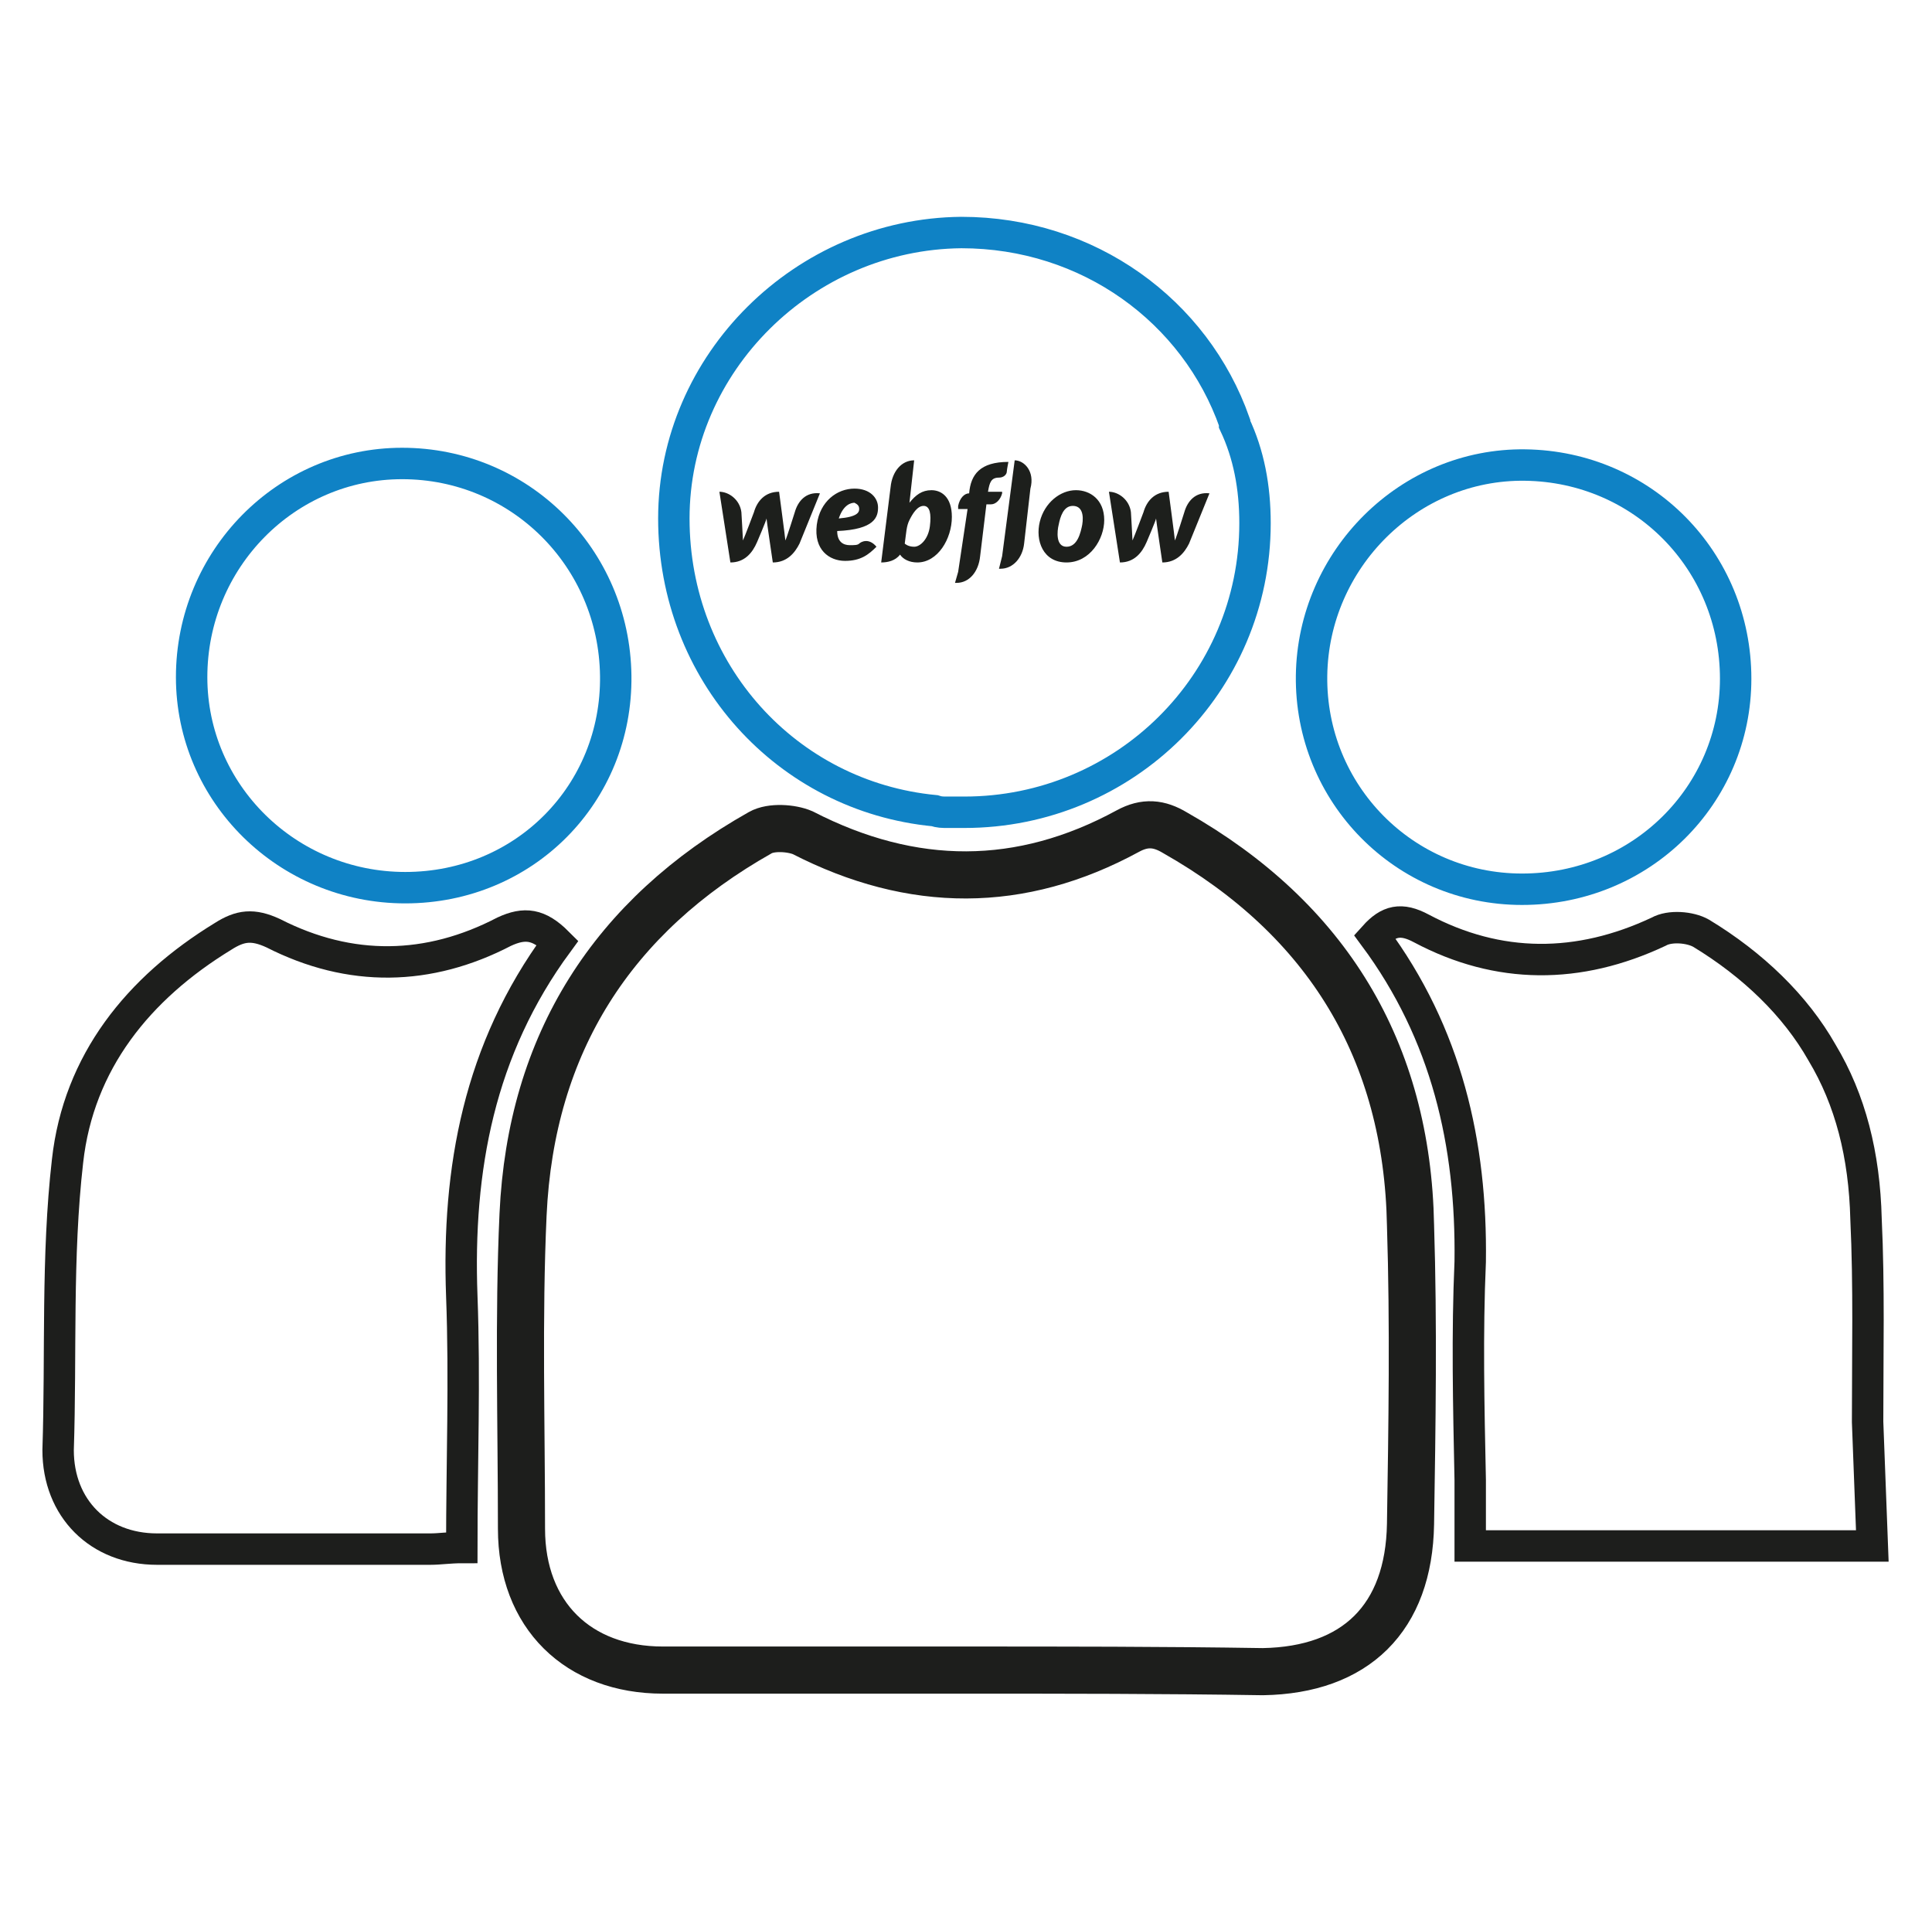 <?xml version="1.0" encoding="utf-8"?>
<!-- Generator: Adobe Illustrator 26.0.1, SVG Export Plug-In . SVG Version: 6.00 Build 0)  -->
<svg version="1.1" id="Layer_1" xmlns="http://www.w3.org/2000/svg" xmlns:xlink="http://www.w3.org/1999/xlink" x="0px" y="0px"
	 viewBox="0 0 123 122" style="enable-background:new 0 0 123 122;" xml:space="preserve">
<style type="text/css">
	.st0{fill:none;stroke:#1D1E1C;stroke-width:2;stroke-miterlimit:10;}
	.st1{fill:none;stroke:#0F82C5;stroke-width:2;stroke-miterlimit:10;}
	.st2{fill:none;stroke:#1D1E1C;stroke-width:3;stroke-miterlimit:10;}
	.st3{fill:#1D1F1C;}
</style>
<path class="st0" d="M35.5,60c-5,6.8-6.4,14.4-6.1,22.5c0.2,5.3,0,10.6,0,16c-0.8,0-1.4,0.1-2,0.1c-5.8,0-11.6,0-17.4,0
	c-3.7,0-6.3-2.6-6.3-6.3C3.9,86.2,3.6,80,4.3,73.9c0.7-6.3,4.5-11,9.9-14.3c1.1-0.7,1.9-0.8,3.2-0.2c4.9,2.5,9.9,2.4,14.7-0.1
	C33.4,58.7,34.3,58.8,35.5,60z"/>
<path class="st0" d="M118.9,90.5c0-4.3,0.1-8.7-0.1-12.9c-0.1-4.1-1-7.6-2.8-10.6c-1.7-3-4.4-5.6-7.7-7.6c-0.7-0.4-2-0.5-2.7-0.1
	c-5.1,2.4-10.2,2.4-15.1-0.2c-1.3-0.7-2.1-0.5-3,0.5c4.6,6.2,6.2,13.2,6.1,20.7c-0.2,4.6-0.1,9.1,0,13.9c0,1.4,0,2.8,0,4.2
	c6.2,0,19.6,0,25.6,0L118.9,90.5z"/>
<path class="st1" d="M25.8,56.5c-7.5,0-13.6-6-13.6-13.4c0-7.5,6-13.6,13.4-13.6c7.5,0,13.5,6,13.6,13.5
	C39.3,50.5,33.4,56.5,25.8,56.5z"/>
<path class="st1" d="M96.9,56.6c-7.5,0-13.5-6.1-13.4-13.6c0.1-7.4,6.2-13.5,13.6-13.4c7.5,0.1,13.4,6.1,13.4,13.6
	C110.5,50.6,104.5,56.6,96.9,56.6z"/>
<path class="st2" d="M61.4,106.3c-6.4,0-12.8,0-19.2,0c-5.4,0-9-3.5-9-9c0-6.7-0.2-13.4,0.1-20c0.5-10.9,5.7-19,15.1-24.3
	c0.7-0.4,2-0.3,2.7,0c7,3.6,13.9,3.6,20.7-0.1c1.1-0.6,2-0.5,3,0.1c9.7,5.5,14.8,13.9,15,25c0.2,6.3,0.1,12.7,0,19
	c-0.1,6-3.5,9.3-9.4,9.4C74.1,106.3,67.7,106.3,61.4,106.3z"/>
<path class="st1" d="M79.9,33.3c0,10.2-8.3,18.4-18.5,18.4c-0.2,0-0.3,0-0.5,0c-0.2,0-0.3,0-0.5,0c0,0-0.1,0-0.1,0
	c-0.3,0-0.5,0-0.8-0.1c-9.4-0.9-16.6-8.8-16.6-18.6c0-9.9,8.3-18.1,18.3-18.2c8.1,0,14.9,5,17.4,12.1c0,0,0,0.1,0,0.1
	C79.5,28.9,79.9,31,79.9,33.3z"/>
<g>
	<path class="st3" d="M55.9,32.3c0-0.6-0.5-1.2-1.5-1.2c-1.1,0-2.2,0.8-2.4,2.3c-0.2,1.6,0.8,2.3,1.8,2.3c1,0,1.5-0.4,2-0.9
		c-0.5-0.6-1-0.3-1.1-0.2c-0.1,0.1-0.3,0.1-0.6,0.1c-0.4,0-0.8-0.2-0.8-0.9C55.7,33.7,55.9,32.9,55.9,32.3z M54.7,32.4
		c0,0.2-0.1,0.5-1.3,0.6c0.3-0.9,0.8-1,1-1C54.6,32.1,54.7,32.2,54.7,32.4z M50.6,32.6c0,0-0.5,1.6-0.6,1.8c0-0.1-0.4-3.1-0.4-3.1
		c-0.9,0-1.4,0.6-1.6,1.3c0,0-0.6,1.6-0.7,1.8c0-0.1-0.1-1.8-0.1-1.8c-0.1-0.8-0.8-1.3-1.4-1.3l0.7,4.5c0.9,0,1.4-0.6,1.7-1.3
		c0,0,0.6-1.4,0.6-1.5c0,0.1,0.4,2.8,0.4,2.8c0.9,0,1.4-0.6,1.7-1.2l1.3-3.2C51.3,31.3,50.8,31.9,50.6,32.6z M59.3,31.2
		c-0.6,0-1,0.3-1.4,0.8v0l0.3-2.7c-0.8,0-1.4,0.7-1.5,1.7l-0.6,4.8c0.4,0,0.9-0.1,1.2-0.5c0.2,0.3,0.6,0.5,1.1,0.5
		c1.3,0,2.2-1.5,2.2-2.9C60.6,31.6,59.9,31.2,59.3,31.2z M59.2,33.5c-0.1,0.8-0.6,1.3-1,1.3c-0.4,0-0.6-0.2-0.6-0.2
		c0.1-0.7,0.1-1.1,0.3-1.5c0.2-0.4,0.5-0.9,0.9-0.9C59.2,32.2,59.3,32.7,59.2,33.5z M63.8,31.3h-0.9l0,0c0.1-0.6,0.2-0.9,0.7-0.9
		c0.3,0,0.5-0.2,0.5-0.4c0-0.1,0.1-0.6,0.1-0.6c-1.8,0-2.4,0.8-2.5,2l0,0h0c-0.3,0-0.6,0.3-0.7,0.8l0,0.2h0.6L61,36.4l-0.2,0.7
		c0,0,0,0,0.1,0c0.8,0,1.4-0.7,1.5-1.7l0.4-3.3h0.3c0.3,0,0.6-0.3,0.7-0.7L63.8,31.3z M68.5,31.2c-1,0-2,0.8-2.3,2
		c-0.3,1.2,0.2,2.6,1.7,2.6c1.5,0,2.4-1.5,2.4-2.7C70.3,31.8,69.4,31.2,68.5,31.2z M68.9,33.4c-0.1,0.5-0.3,1.4-1,1.4
		c-0.7,0-0.6-1-0.5-1.4c0.1-0.5,0.3-1.2,0.9-1.2C68.9,32.2,69,32.8,68.9,33.4z M75.4,32.6c0,0-0.5,1.6-0.6,1.8
		c0-0.1-0.4-3.1-0.4-3.1c-0.9,0-1.4,0.6-1.6,1.3c0,0-0.6,1.6-0.7,1.8c0-0.1-0.1-1.8-0.1-1.8c-0.1-0.8-0.8-1.3-1.4-1.3l0.7,4.5
		c0.9,0,1.4-0.6,1.7-1.3c0,0,0.6-1.4,0.6-1.5c0,0.1,0.4,2.8,0.4,2.8c0.9,0,1.4-0.6,1.7-1.2l1.3-3.2C76.1,31.3,75.6,31.9,75.4,32.6z
		 M64.6,29.3l-0.8,6.1l0,0l-0.2,0.8c0,0,0,0,0.1,0l0,0c0.8,0,1.4-0.7,1.5-1.6l0.4-3.5C65.9,30,65.2,29.3,64.6,29.3z"/>
</g>
</svg>
